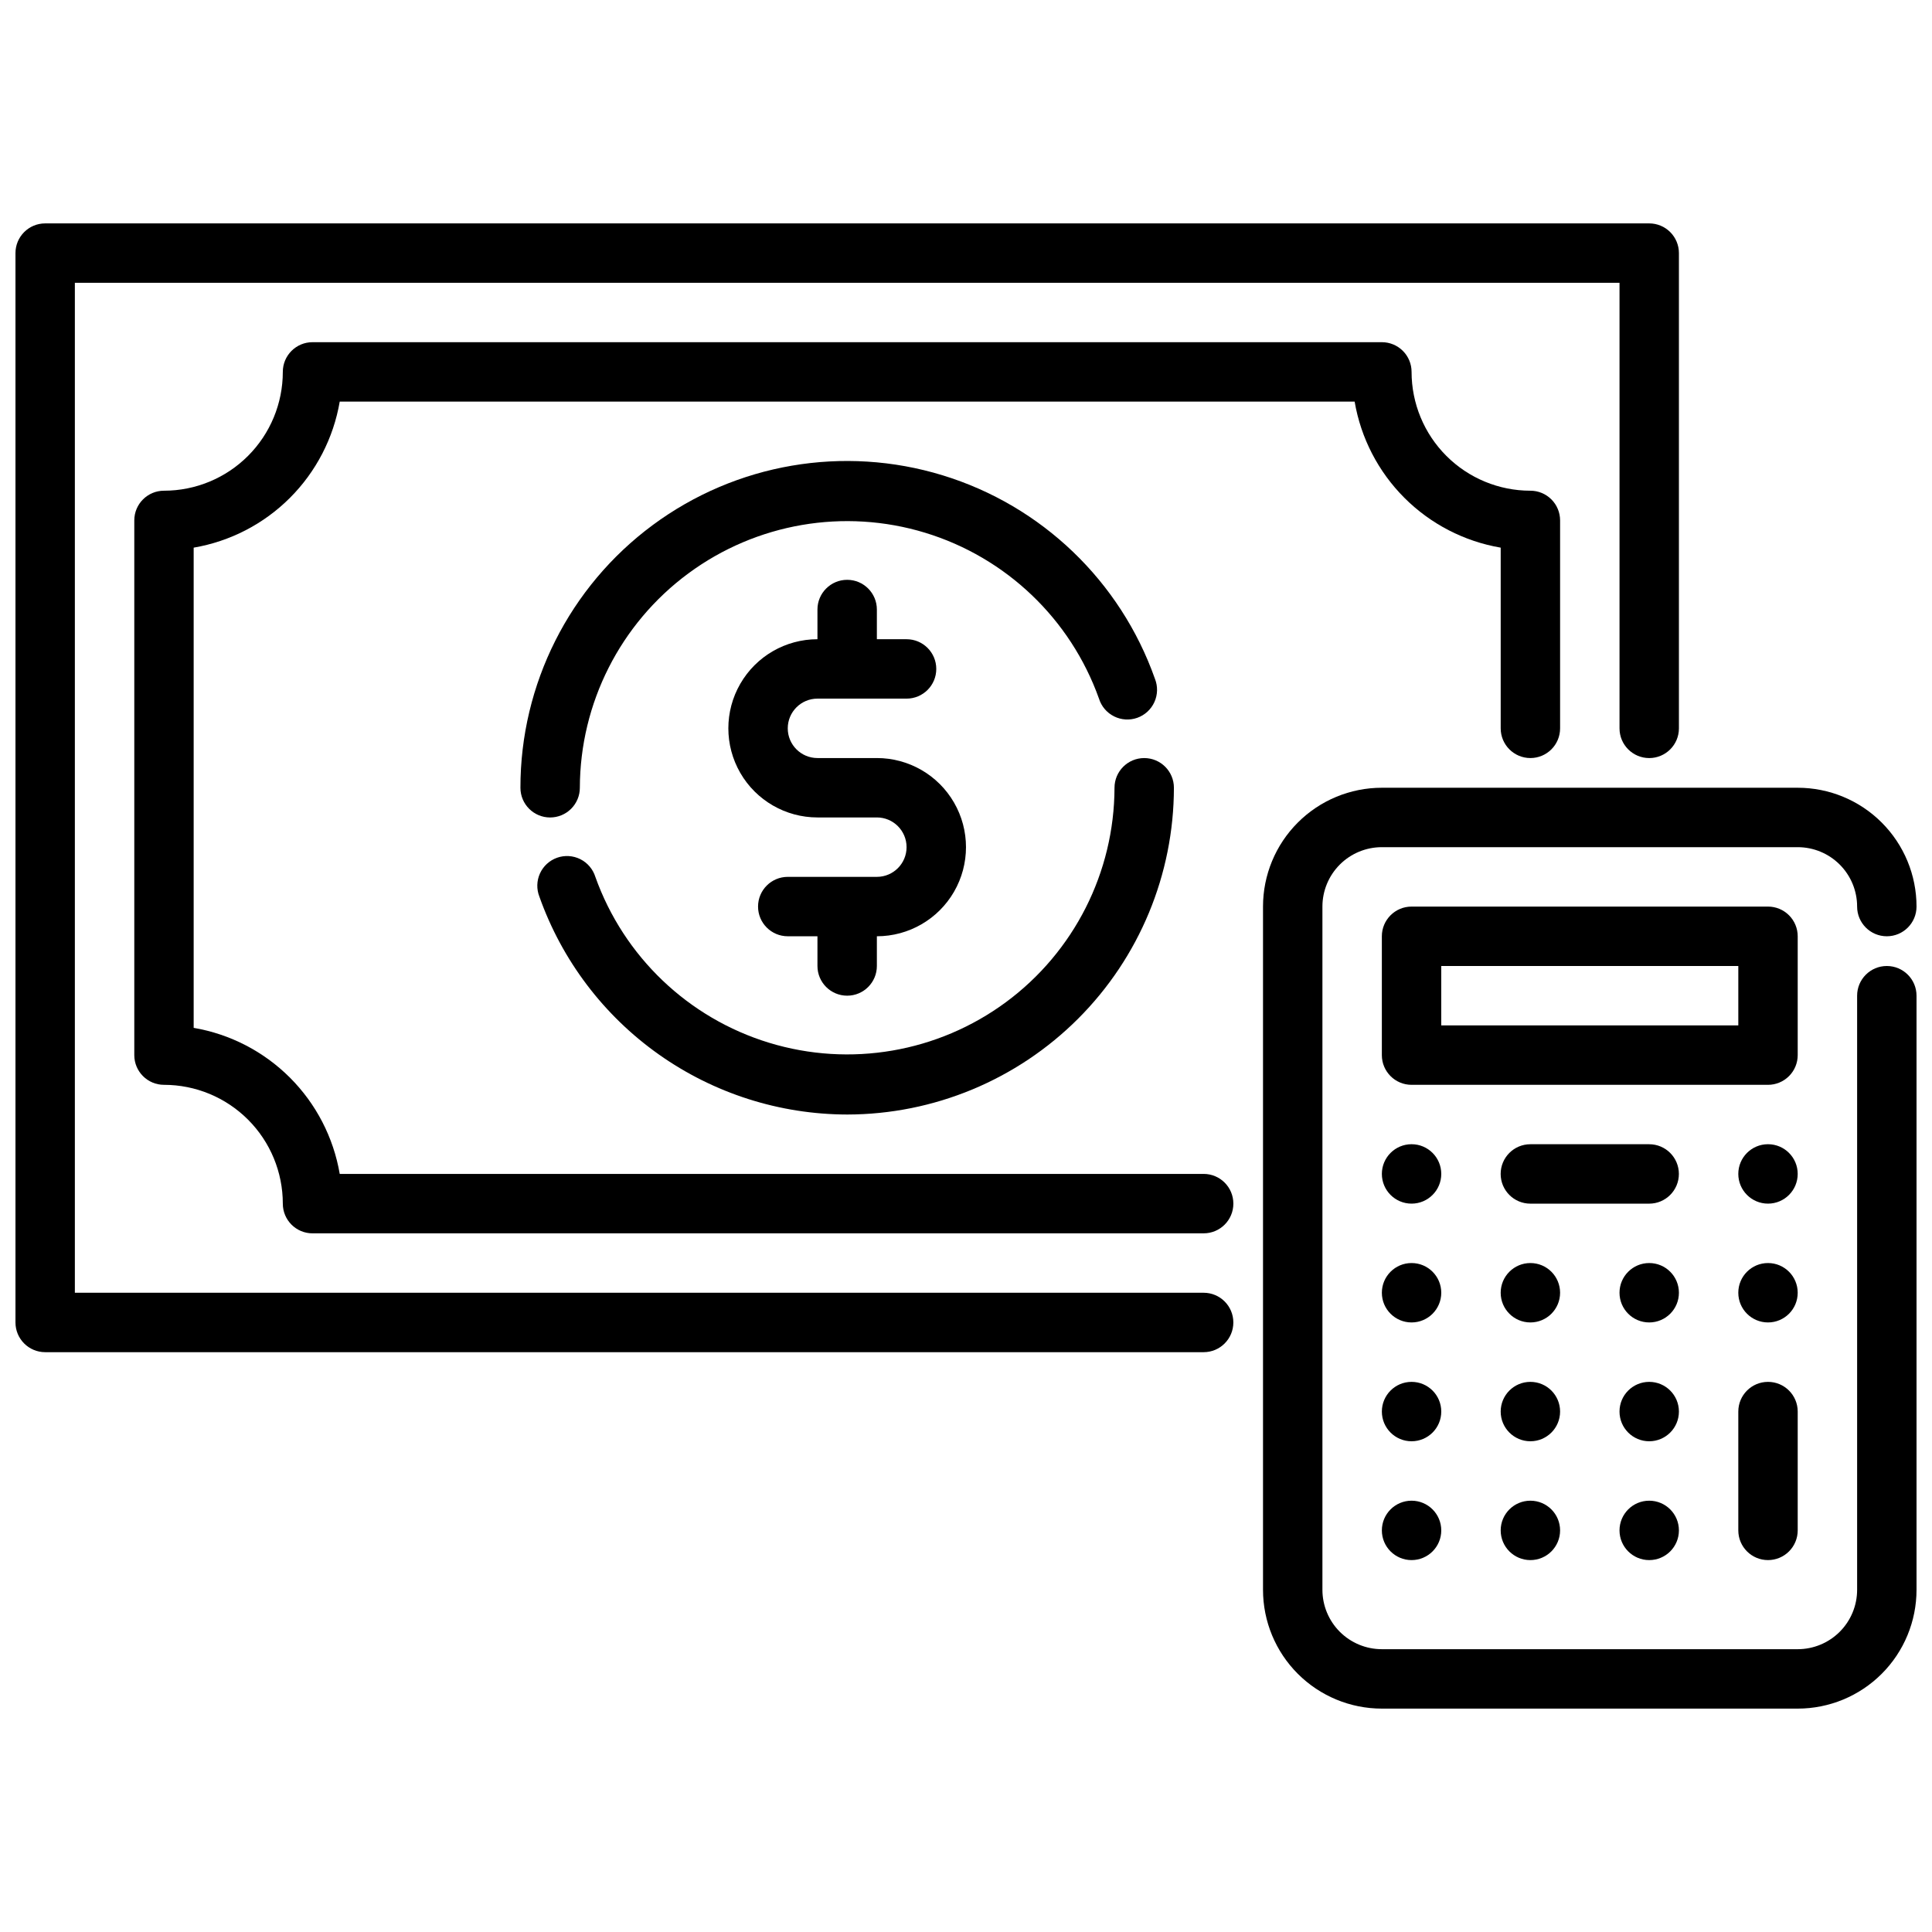 <?xml version="1.0" encoding="UTF-8"?>
<!-- Uploaded to: ICON Repo, www.svgrepo.com, Generator: ICON Repo Mixer Tools -->
<svg width="800px" height="800px" version="1.1" viewBox="144 144 512 512" xmlns="http://www.w3.org/2000/svg">
 <defs>
  <clipPath id="b">
   <path d="m148.09 203h440.91v300h-440.91z"/>
  </clipPath>
  <clipPath id="a">
   <path d="m478 352h173.9v245h-173.9z"/>
  </clipPath>
 </defs>
 <g clip-path="url(#b)">
  <path d="m462.98 502.34h-307.01c-4.348 0-7.871-3.527-7.871-7.875v-283.39c0-4.348 3.523-7.871 7.871-7.871h425.09c2.09 0 4.09 0.828 5.566 2.305 1.477 1.477 2.305 3.477 2.305 5.566v125.95c0 4.348-3.523 7.871-7.871 7.871-4.348 0-7.871-3.523-7.871-7.871v-118.08h-409.35v267.65h299.14c4.348 0 7.871 3.523 7.871 7.871 0 4.348-3.523 7.875-7.871 7.875z"/>
 </g>
 <path d="m462.98 470.85h-236.16c-4.348 0-7.871-3.523-7.871-7.871 0-8.352-3.316-16.363-9.223-22.266-5.906-5.906-13.914-9.223-22.266-9.223-4.348 0-7.871-3.527-7.871-7.875v-141.7c0-4.348 3.523-7.871 7.871-7.871 8.352 0 16.359-3.316 22.266-9.223s9.223-13.914 9.223-22.266c0-4.348 3.523-7.871 7.871-7.871h283.39c2.086 0 4.09 0.828 5.566 2.305 1.477 1.477 2.305 3.477 2.305 5.566 0 8.352 3.316 16.359 9.223 22.266s13.914 9.223 22.266 9.223c2.09 0 4.09 0.828 5.566 2.305 1.477 1.477 2.305 3.481 2.305 5.566v55.105c0 4.348-3.523 7.871-7.871 7.871s-7.871-3.523-7.871-7.871v-47.887c-9.664-1.652-18.578-6.262-25.512-13.195s-11.543-15.848-13.195-25.512h-268.96c-1.652 9.664-6.262 18.578-13.195 25.512-6.934 6.934-15.844 11.543-25.512 13.195v127.26c9.668 1.652 18.578 6.266 25.512 13.195 6.934 6.934 11.543 15.848 13.195 25.512h228.95c4.348 0 7.871 3.527 7.871 7.875 0 4.348-3.523 7.871-7.871 7.871z"/>
 <path d="m376.38 344.89h-15.746c-4.348 0-7.871-3.523-7.871-7.871 0-4.348 3.523-7.875 7.871-7.875h23.617c4.348 0 7.871-3.523 7.871-7.871s-3.523-7.871-7.871-7.871h-7.871v-7.871c0-4.348-3.523-7.871-7.871-7.871-4.348 0-7.875 3.523-7.875 7.871v7.871c-8.434 0-16.23 4.5-20.449 11.809-4.219 7.305-4.219 16.309 0 23.617 4.219 7.305 12.016 11.805 20.449 11.805h15.746c4.348 0 7.871 3.527 7.871 7.875 0 4.348-3.523 7.871-7.871 7.871h-23.617c-4.348 0-7.871 3.523-7.871 7.871s3.523 7.871 7.871 7.871h7.871v7.875c0 4.348 3.527 7.871 7.875 7.871 4.348 0 7.871-3.523 7.871-7.871v-7.875c8.438 0 16.234-4.5 20.453-11.805 4.219-7.309 4.219-16.312 0-23.617-4.219-7.309-12.016-11.809-20.453-11.809z"/>
 <path d="m368.51 439.36c-17.891-0.031-35.332-5.598-49.934-15.934-14.602-10.332-25.652-24.934-31.629-41.793-0.789-1.988-0.734-4.211 0.148-6.16 0.883-1.945 2.523-3.449 4.539-4.164 2.019-0.715 4.238-0.578 6.152 0.379 1.91 0.957 3.352 2.652 3.988 4.695 7.535 21.117 24.617 37.426 46.062 43.965 21.445 6.543 44.723 2.547 62.758-10.77 18.035-13.32 28.703-34.391 28.762-56.812 0-4.348 3.523-7.871 7.871-7.871 4.348 0 7.871 3.523 7.871 7.871-0.027 22.957-9.156 44.969-25.391 61.199-16.234 16.234-38.242 25.367-61.199 25.395z"/>
 <path d="m289.79 360.64c-4.348 0-7.871-3.523-7.871-7.871-0.02-27.453 12.992-53.289 35.059-69.621 22.066-16.332 50.574-21.227 76.824-13.188 26.254 8.039 47.133 28.055 56.273 53.941 0.789 1.988 0.734 4.215-0.152 6.16-0.883 1.949-2.523 3.453-4.539 4.168-2.016 0.711-4.238 0.574-6.148-0.383-1.914-0.957-3.356-2.652-3.992-4.695-7.531-21.117-24.617-37.422-46.062-43.965-21.445-6.543-44.719-2.547-62.758 10.773-18.035 13.316-28.703 34.387-28.758 56.809 0 2.09-0.832 4.09-2.309 5.566-1.477 1.477-3.477 2.305-5.566 2.305z"/>
 <g clip-path="url(#a)">
  <path d="m620.41 596.8h-110.21c-8.352 0-16.359-3.32-22.266-9.223-5.906-5.906-9.223-13.914-9.223-22.266v-181.06c0-8.352 3.316-16.359 9.223-22.266s13.914-9.223 22.266-9.223h110.21c8.352 0 16.363 3.316 22.266 9.223 5.906 5.906 9.223 13.914 9.223 22.266 0 4.348-3.523 7.871-7.871 7.871s-7.871-3.523-7.871-7.871c0-4.176-1.66-8.18-4.613-11.133s-6.957-4.609-11.133-4.609h-110.21c-4.176 0-8.18 1.656-11.133 4.609s-4.613 6.957-4.613 11.133v181.06c0 4.176 1.66 8.18 4.613 11.133 2.953 2.949 6.957 4.609 11.133 4.609h110.21c4.176 0 8.18-1.66 11.133-4.609 2.953-2.953 4.613-6.957 4.613-11.133v-157.44c0-4.348 3.523-7.871 7.871-7.871s7.871 3.523 7.871 7.871v157.44c0 8.352-3.316 16.359-9.223 22.266-5.902 5.902-13.914 9.223-22.266 9.223z"/>
 </g>
 <path d="m612.54 431.49h-94.465c-4.348 0-7.871-3.527-7.871-7.875v-31.488c0-4.348 3.523-7.871 7.871-7.871h94.465c2.09 0 4.09 0.828 5.566 2.305 1.477 1.477 2.305 3.481 2.305 5.566v31.488c0 2.09-0.828 4.09-2.305 5.566-1.477 1.477-3.477 2.309-5.566 2.309zm-86.594-15.746h78.723v-15.742h-78.723z"/>
 <path d="m581.05 462.98h-31.488c-4.348 0-7.871-3.527-7.871-7.875 0-4.348 3.523-7.871 7.871-7.871h31.488c4.348 0 7.871 3.523 7.871 7.871 0 4.348-3.523 7.875-7.871 7.875z"/>
 <path d="m612.54 557.44c-4.348 0-7.871-3.523-7.871-7.871v-31.488c0-4.348 3.523-7.871 7.871-7.871 4.348 0 7.871 3.523 7.871 7.871v31.488c0 2.09-0.828 4.09-2.305 5.566-1.477 1.477-3.477 2.305-5.566 2.305z"/>
 <path d="m620.41 455.1c0 4.348-3.523 7.875-7.871 7.875-4.348 0-7.871-3.527-7.871-7.875 0-4.348 3.523-7.871 7.871-7.871 4.348 0 7.871 3.523 7.871 7.871"/>
 <path d="m620.41 486.59c0 4.348-3.523 7.871-7.871 7.871-4.348 0-7.871-3.523-7.871-7.871s3.523-7.871 7.871-7.871c4.348 0 7.871 3.523 7.871 7.871"/>
 <path d="m588.93 486.59c0 4.348-3.523 7.871-7.871 7.871-4.348 0-7.871-3.523-7.871-7.871s3.523-7.871 7.871-7.871c4.348 0 7.871 3.523 7.871 7.871"/>
 <path d="m557.44 486.59c0 4.348-3.523 7.871-7.871 7.871s-7.871-3.523-7.871-7.871 3.523-7.871 7.871-7.871 7.871 3.523 7.871 7.871"/>
 <path d="m525.95 486.59c0 4.348-3.523 7.871-7.871 7.871s-7.871-3.523-7.871-7.871 3.523-7.871 7.871-7.871 7.871 3.523 7.871 7.871"/>
 <path d="m588.93 518.08c0 4.348-3.523 7.871-7.871 7.871-4.348 0-7.871-3.523-7.871-7.871s3.523-7.871 7.871-7.871c4.348 0 7.871 3.523 7.871 7.871"/>
 <path d="m557.44 518.08c0 4.348-3.523 7.871-7.871 7.871s-7.871-3.523-7.871-7.871 3.523-7.871 7.871-7.871 7.871 3.523 7.871 7.871"/>
 <path d="m525.95 518.08c0 4.348-3.523 7.871-7.871 7.871s-7.871-3.523-7.871-7.871 3.523-7.871 7.871-7.871 7.871 3.523 7.871 7.871"/>
 <path d="m588.93 549.57c0 4.348-3.523 7.871-7.871 7.871-4.348 0-7.871-3.523-7.871-7.871s3.523-7.871 7.871-7.871c4.348 0 7.871 3.523 7.871 7.871"/>
 <path d="m557.44 549.57c0 4.348-3.523 7.871-7.871 7.871s-7.871-3.523-7.871-7.871 3.523-7.871 7.871-7.871 7.871 3.523 7.871 7.871"/>
 <path d="m525.95 549.57c0 4.348-3.523 7.871-7.871 7.871s-7.871-3.523-7.871-7.871 3.523-7.871 7.871-7.871 7.871 3.523 7.871 7.871"/>
 <path d="m525.95 455.1c0 4.348-3.523 7.875-7.871 7.875s-7.871-3.527-7.871-7.875c0-4.348 3.523-7.871 7.871-7.871s7.871 3.523 7.871 7.871"/>
</svg>